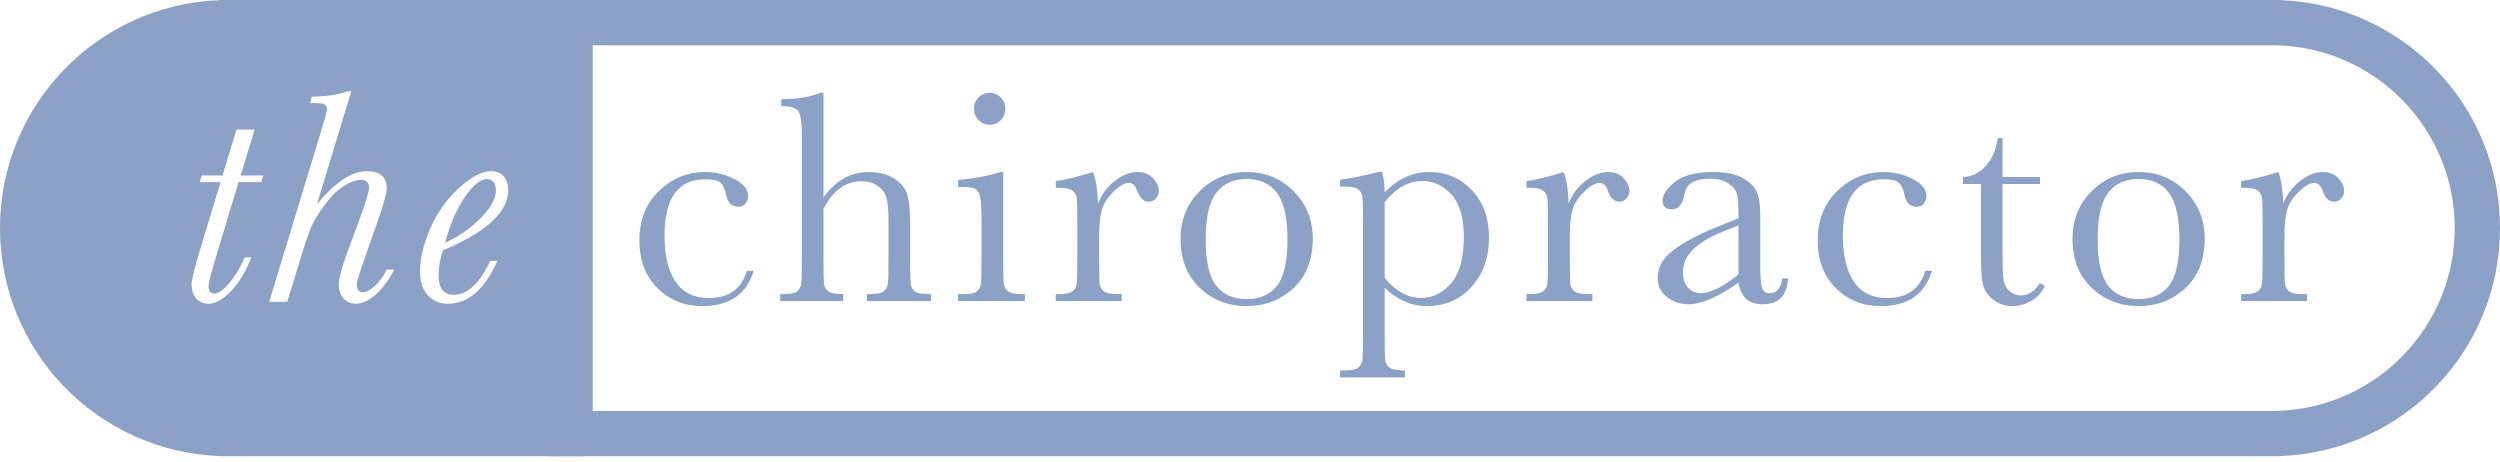 <svg width="276" height="51" viewBox="0 0 276 51" fill="none" xmlns="http://www.w3.org/2000/svg">
<path fill-rule="evenodd" clip-rule="evenodd" d="M60.438 2.98588e-06L60.438 50.365L251.824 50.365V50.345C265.265 49.817 276 38.753 276 25.183C276 11.612 265.265 0.548 251.824 0.02V1.97174e-05L250.817 0L60.438 2.98588e-06ZM251.224 5L250.817 5L250.786 5L65.438 5L65.438 45.365L251.223 45.365L251.628 45.349C262.397 44.926 271 36.057 271 25.183C271 14.307 262.397 5.439 251.628 5.016L251.224 5Z" fill="#8CA1C6"/>
<path d="M82.461 29.895H83.197C82.439 32.493 80.543 33.792 77.511 33.792C75.56 33.792 73.916 33.128 72.578 31.802C71.251 30.475 70.588 28.719 70.588 26.534C70.588 24.293 71.307 22.476 72.745 21.082C74.183 19.689 75.883 18.992 77.846 18.992C79.027 18.992 80.114 19.254 81.106 19.778C82.099 20.291 82.595 20.921 82.595 21.668C82.595 21.946 82.5 22.208 82.311 22.454C82.132 22.699 81.87 22.822 81.525 22.822C80.789 22.822 80.337 22.392 80.17 21.534C80.036 20.887 79.83 20.436 79.551 20.179C79.261 19.923 78.698 19.795 77.862 19.795C76.368 19.795 75.242 20.313 74.484 21.35C73.737 22.387 73.364 23.948 73.364 26.032C73.364 28.184 73.765 29.867 74.568 31.083C75.382 32.298 76.608 32.905 78.247 32.905C80.454 32.905 81.859 31.902 82.461 29.895Z" fill="#8CA1C6"/>
<path d="M90.913 21.802C91.582 20.865 92.329 20.163 93.154 19.694C93.99 19.226 94.904 18.992 95.896 18.992C97.022 18.992 97.953 19.226 98.689 19.694C99.436 20.163 99.921 20.742 100.144 21.434C100.367 22.114 100.478 23.223 100.478 24.761V28.541C100.478 30.146 100.506 31.122 100.562 31.467C100.629 31.813 100.813 32.069 101.114 32.236C101.415 32.393 101.972 32.471 102.786 32.471V33.24H95.712V32.471H96.03C96.844 32.471 97.368 32.354 97.602 32.119C97.847 31.885 97.986 31.612 98.02 31.3C98.064 30.977 98.087 30.057 98.087 28.541V24.427C98.087 23.29 98.02 22.448 97.886 21.902C97.752 21.356 97.435 20.904 96.933 20.547C96.442 20.191 95.824 20.012 95.077 20.012C94.207 20.012 93.427 20.269 92.736 20.781C92.044 21.283 91.437 22.041 90.913 23.056V28.541C90.913 30.079 90.935 31.027 90.98 31.384C91.035 31.74 91.208 32.014 91.498 32.203C91.788 32.381 92.317 32.471 93.087 32.471V33.24H86.13V32.471H86.481C87.284 32.471 87.802 32.359 88.036 32.136C88.282 31.902 88.421 31.629 88.454 31.317C88.499 30.993 88.521 30.068 88.521 28.541V14.895C88.521 13.513 88.388 12.637 88.12 12.27C87.864 11.902 87.239 11.718 86.247 11.718V10.948C87.975 10.948 89.413 10.714 90.561 10.246H90.913V21.802Z" fill="#8CA1C6"/>
<path d="M107.525 12.002C107.525 11.523 107.692 11.11 108.027 10.764C108.372 10.419 108.785 10.246 109.264 10.246C109.744 10.246 110.151 10.419 110.485 10.764C110.819 11.11 110.987 11.523 110.987 12.002C110.987 12.492 110.819 12.911 110.485 13.256C110.151 13.602 109.744 13.775 109.264 13.775C108.785 13.775 108.372 13.602 108.027 13.256C107.692 12.911 107.525 12.492 107.525 12.002ZM110.753 18.992V28.541C110.753 30.001 110.775 30.921 110.819 31.3C110.864 31.679 111.026 31.969 111.304 32.17C111.583 32.37 112.079 32.471 112.793 32.471H113.144V33.24H105.769V32.471H106.338C107.129 32.471 107.642 32.359 107.876 32.136C108.122 31.902 108.261 31.629 108.294 31.317C108.339 30.993 108.361 30.068 108.361 28.541V24.393C108.361 22.788 108.283 21.807 108.127 21.45C107.982 21.094 107.782 20.871 107.525 20.781C107.28 20.692 106.845 20.648 106.221 20.648H105.769V19.878C107.754 19.678 109.292 19.382 110.385 18.992H110.753Z" fill="#8CA1C6"/>
<path d="M121.211 22.487C121.59 21.495 122.203 20.664 123.05 19.995C123.909 19.326 124.745 18.992 125.559 18.992C126.295 18.992 126.874 19.221 127.298 19.678C127.722 20.135 127.934 20.603 127.934 21.082C127.934 21.406 127.822 21.684 127.599 21.919C127.387 22.153 127.125 22.27 126.813 22.27C126.256 22.27 125.832 21.857 125.542 21.032C125.341 20.475 125.04 20.196 124.639 20.196C124.16 20.196 123.586 20.525 122.917 21.183C122.248 21.829 121.819 22.504 121.629 23.206C121.44 23.909 121.345 24.873 121.345 26.099V28.541C121.345 30.001 121.361 30.921 121.395 31.3C121.44 31.679 121.601 31.969 121.88 32.17C122.159 32.37 122.655 32.471 123.368 32.471H123.836V33.24H116.562V32.471H116.913C117.582 32.471 118.056 32.381 118.335 32.203C118.625 32.014 118.797 31.752 118.853 31.417C118.909 31.083 118.937 30.124 118.937 28.541V24.678C118.937 23.206 118.914 22.287 118.87 21.919C118.836 21.54 118.68 21.25 118.402 21.049C118.123 20.837 117.627 20.731 116.913 20.731H116.562V19.979C117.61 19.856 118.981 19.527 120.676 18.992C120.999 19.873 121.178 21.038 121.211 22.487Z" fill="#8CA1C6"/>
<path d="M130.332 26.367C130.332 24.271 131.034 22.521 132.439 21.116C133.843 19.7 135.571 18.992 137.623 18.992C139.685 18.992 141.419 19.7 142.823 21.116C144.228 22.532 144.931 24.282 144.931 26.367C144.931 28.675 144.217 30.492 142.79 31.818C141.363 33.134 139.641 33.792 137.623 33.792C135.605 33.792 133.882 33.123 132.455 31.785C131.039 30.436 130.332 28.63 130.332 26.367ZM133.108 26.45C133.108 28.881 133.503 30.587 134.295 31.568C135.086 32.538 136.196 33.023 137.623 33.023C139.083 33.023 140.198 32.538 140.967 31.568C141.748 30.587 142.138 28.881 142.138 26.45C142.138 24.042 141.753 22.326 140.984 21.3C140.215 20.274 139.094 19.761 137.623 19.761C136.162 19.761 135.042 20.274 134.261 21.3C133.492 22.314 133.108 24.031 133.108 26.45Z" fill="#8CA1C6"/>
<path d="M152.128 18.992H152.579C152.769 19.616 152.864 20.369 152.864 21.25C153.577 20.492 154.341 19.929 155.155 19.561C155.98 19.182 156.849 18.992 157.764 18.992C159.659 18.992 161.236 19.661 162.496 20.999C163.756 22.326 164.386 24.081 164.386 26.267C164.386 28.407 163.75 30.196 162.479 31.634C161.22 33.073 159.558 33.792 157.496 33.792C156.649 33.792 155.835 33.619 155.054 33.273C154.285 32.939 153.555 32.437 152.864 31.768V36.969C152.864 38.552 152.892 39.517 152.947 39.862C153.014 40.208 153.193 40.464 153.483 40.631C153.772 40.81 154.313 40.899 155.105 40.899V41.668H147.947V40.899H148.449C149.241 40.899 149.753 40.782 149.987 40.548C150.233 40.325 150.372 40.052 150.406 39.728C150.45 39.416 150.472 38.496 150.472 36.969V24.527C150.472 23.067 150.45 22.147 150.406 21.768C150.372 21.389 150.216 21.099 149.937 20.898C149.659 20.698 149.162 20.598 148.449 20.598H147.947V19.828C149.051 19.717 150.445 19.438 152.128 18.992ZM152.864 30.665C153.466 31.4 154.101 31.958 154.77 32.337C155.45 32.705 156.164 32.889 156.911 32.889C158.17 32.889 159.269 32.348 160.205 31.267C161.142 30.185 161.61 28.463 161.61 26.099C161.61 24.048 161.158 22.515 160.255 21.5C159.352 20.486 158.276 19.979 157.028 19.979C156.258 19.979 155.528 20.174 154.837 20.564C154.146 20.954 153.488 21.545 152.864 22.337V30.665Z" fill="#8CA1C6"/>
<path d="M173.172 22.487C173.551 21.495 174.164 20.664 175.011 19.995C175.87 19.326 176.706 18.992 177.52 18.992C178.256 18.992 178.835 19.221 179.259 19.678C179.683 20.135 179.894 20.603 179.894 21.082C179.894 21.406 179.783 21.684 179.56 21.919C179.348 22.153 179.086 22.27 178.774 22.27C178.217 22.27 177.793 21.857 177.503 21.032C177.302 20.475 177.001 20.196 176.6 20.196C176.121 20.196 175.547 20.525 174.878 21.183C174.209 21.829 173.779 22.504 173.59 23.206C173.4 23.909 173.306 24.873 173.306 26.099V28.541C173.306 30.001 173.322 30.921 173.356 31.3C173.4 31.679 173.562 31.969 173.841 32.17C174.12 32.37 174.616 32.471 175.329 32.471H175.797V33.24H168.523V32.471H168.874C169.543 32.471 170.017 32.381 170.296 32.203C170.585 32.014 170.758 31.752 170.814 31.417C170.87 31.083 170.898 30.124 170.898 28.541V24.678C170.898 23.206 170.875 22.287 170.831 21.919C170.797 21.54 170.641 21.25 170.362 21.049C170.084 20.837 169.588 20.731 168.874 20.731H168.523V19.979C169.571 19.856 170.942 19.527 172.637 18.992C172.96 19.873 173.138 21.038 173.172 22.487Z" fill="#8CA1C6"/>
<path d="M196.774 30.732H197.393C197.293 32.638 196.356 33.591 194.584 33.591C193.826 33.591 193.224 33.39 192.778 32.989C192.343 32.588 192.059 31.991 191.925 31.2C190.81 31.991 189.79 32.588 188.865 32.989C187.95 33.39 187.131 33.591 186.406 33.591C185.481 33.591 184.684 33.324 184.015 32.788C183.346 32.253 183.012 31.545 183.012 30.665C183.012 29.516 183.569 28.513 184.684 27.654C185.81 26.796 187.359 25.96 189.333 25.146L191.925 24.093V23.424C191.925 22.476 191.863 21.79 191.741 21.367C191.618 20.943 191.3 20.564 190.788 20.23C190.275 19.895 189.6 19.728 188.764 19.728C187.092 19.728 186.161 20.285 185.971 21.4C185.793 22.537 185.325 23.106 184.567 23.106C183.887 23.106 183.547 22.783 183.547 22.136C183.547 21.5 183.998 20.82 184.901 20.096C185.804 19.36 187.209 18.992 189.115 18.992C190.531 18.992 191.629 19.215 192.41 19.661C193.19 20.107 193.703 20.614 193.948 21.183C194.205 21.751 194.333 22.621 194.333 23.791V29.327C194.333 30.62 194.4 31.451 194.534 31.818C194.667 32.186 194.957 32.37 195.403 32.37C196.139 32.37 196.596 31.824 196.774 30.732ZM191.925 24.878L190.102 25.614C187.226 26.785 185.788 28.256 185.788 30.029C185.788 30.732 185.971 31.3 186.339 31.735C186.707 32.158 187.187 32.37 187.778 32.37C188.302 32.37 188.909 32.197 189.6 31.852C190.292 31.506 191.066 30.988 191.925 30.297V24.878Z" fill="#8CA1C6"/>
<path d="M212.551 29.895H213.286C212.528 32.493 210.633 33.792 207.601 33.792C205.65 33.792 204.005 33.128 202.667 31.802C201.341 30.475 200.677 28.719 200.677 26.534C200.677 24.293 201.397 22.476 202.835 21.082C204.273 19.689 205.973 18.992 207.935 18.992C209.117 18.992 210.204 19.254 211.196 19.778C212.188 20.291 212.684 20.921 212.684 21.668C212.684 21.946 212.59 22.208 212.4 22.454C212.222 22.699 211.96 22.822 211.614 22.822C210.878 22.822 210.427 22.392 210.26 21.534C210.126 20.887 209.92 20.436 209.641 20.179C209.351 19.923 208.788 19.795 207.952 19.795C206.458 19.795 205.332 20.313 204.574 21.35C203.827 22.387 203.453 23.948 203.453 26.032C203.453 28.184 203.855 29.867 204.657 31.083C205.471 32.298 206.698 32.905 208.336 32.905C210.544 32.905 211.949 31.902 212.551 29.895Z" fill="#8CA1C6"/>
<path d="M225.216 20.313H221.086V28.591C221.086 29.862 221.142 30.72 221.253 31.166C221.365 31.601 221.599 31.952 221.955 32.22C222.323 32.487 222.714 32.621 223.126 32.621C223.929 32.621 224.626 32.164 225.216 31.25L225.752 31.568C225.406 32.303 224.893 32.861 224.213 33.24C223.544 33.608 222.864 33.792 222.173 33.792C221.37 33.792 220.662 33.558 220.049 33.089C219.447 32.61 219.068 32.053 218.912 31.417C218.767 30.782 218.695 29.667 218.695 28.073V20.313H216.705V19.544C217.619 19.522 218.438 19.137 219.163 18.39C219.887 17.643 220.35 16.595 220.551 15.246H221.086V19.544H225.216V20.313Z" fill="#8CA1C6"/>
<path d="M228.802 26.367C228.802 24.271 229.504 22.521 230.909 21.116C232.314 19.7 234.042 18.992 236.093 18.992C238.155 18.992 239.889 19.7 241.294 21.116C242.698 22.532 243.401 24.282 243.401 26.367C243.401 28.675 242.687 30.492 241.26 31.818C239.833 33.134 238.111 33.792 236.093 33.792C234.075 33.792 232.353 33.123 230.926 31.785C229.51 30.436 228.802 28.63 228.802 26.367ZM231.578 26.45C231.578 28.881 231.974 30.587 232.765 31.568C233.557 32.538 234.666 33.023 236.093 33.023C237.553 33.023 238.668 32.538 239.437 31.568C240.218 30.587 240.608 28.881 240.608 26.45C240.608 24.042 240.223 22.326 239.454 21.3C238.685 20.274 237.564 19.761 236.093 19.761C234.632 19.761 233.512 20.274 232.732 21.3C231.962 22.314 231.578 24.031 231.578 26.45Z" fill="#8CA1C6"/>
<path d="M252.07 22.487C252.449 21.495 253.062 20.664 253.909 19.995C254.768 19.326 255.604 18.992 256.418 18.992C257.153 18.992 257.733 19.221 258.157 19.678C258.58 20.135 258.792 20.603 258.792 21.082C258.792 21.406 258.681 21.684 258.458 21.919C258.246 22.153 257.984 22.27 257.672 22.27C257.114 22.27 256.691 21.857 256.401 21.032C256.2 20.475 255.899 20.196 255.498 20.196C255.019 20.196 254.444 20.525 253.775 21.183C253.107 21.829 252.677 22.504 252.488 23.206C252.298 23.909 252.204 24.873 252.204 26.099V28.541C252.204 30.001 252.22 30.921 252.254 31.3C252.298 31.679 252.46 31.969 252.739 32.17C253.017 32.37 253.514 32.471 254.227 32.471H254.695V33.24H247.421V32.471H247.772C248.441 32.471 248.915 32.381 249.193 32.203C249.483 32.014 249.656 31.752 249.712 31.417C249.768 31.083 249.795 30.124 249.795 28.541V24.678C249.795 23.206 249.773 22.287 249.729 21.919C249.695 21.54 249.539 21.25 249.26 21.049C248.982 20.837 248.486 20.731 247.772 20.731H247.421V19.979C248.469 19.856 249.84 19.527 251.535 18.992C251.858 19.873 252.036 21.038 252.07 22.487Z" fill="#8CA1C6"/>
<path fill-rule="evenodd" clip-rule="evenodd" d="M64.468 0H25.183H24.175V0.02C10.734 0.548 0 11.612 0 25.183C0 38.753 10.734 49.817 24.175 50.345V50.365H25.183H64.468V0ZM31.712 33.318H29.721L35.591 14.004C35.926 12.911 36.093 12.275 36.093 12.097C36.093 11.841 36.015 11.657 35.859 11.545C35.714 11.434 35.346 11.378 34.755 11.378H34.22L34.421 10.676C36.193 10.631 37.509 10.43 38.367 10.074H38.785L34.989 22.549C36.996 20.118 38.824 18.903 40.474 18.903C41.221 18.903 41.779 19.059 42.147 19.372C42.514 19.684 42.698 20.157 42.698 20.793C42.698 21.295 42.37 22.488 41.712 24.372L40.24 28.569C39.672 30.208 39.387 31.155 39.387 31.412C39.387 31.691 39.443 31.902 39.554 32.047C39.666 32.192 39.833 32.265 40.056 32.265C40.458 32.265 40.909 32.025 41.411 31.546C41.912 31.066 42.342 30.47 42.698 29.756H43.518C42.949 30.893 42.275 31.808 41.494 32.499C40.714 33.19 39.973 33.536 39.27 33.536C38.757 33.536 38.317 33.346 37.949 32.967C37.581 32.588 37.397 32.086 37.397 31.462C37.397 30.793 37.709 29.606 38.334 27.9L39.755 24.037C40.413 22.265 40.742 21.15 40.742 20.693C40.742 20.414 40.664 20.208 40.508 20.074C40.363 19.929 40.134 19.856 39.822 19.856C39.32 19.856 38.73 20.063 38.05 20.475C37.369 20.877 36.661 21.557 35.926 22.515C35.19 23.463 34.649 24.355 34.304 25.191C33.969 26.027 33.529 27.359 32.983 29.188L31.712 33.318ZM29.079 19.372L28.845 20.107H26.337L24.13 27.415C23.394 29.812 23.026 31.206 23.026 31.596C23.026 31.863 23.081 32.07 23.193 32.215C23.316 32.348 23.488 32.415 23.711 32.415C24.113 32.415 24.637 32.036 25.283 31.278C25.93 30.52 26.51 29.567 27.023 28.419H27.758C27.078 30.08 26.298 31.351 25.417 32.231C24.547 33.101 23.75 33.536 23.026 33.536C22.457 33.536 22 33.335 21.654 32.934C21.32 32.532 21.153 32.025 21.153 31.412C21.153 30.888 21.498 29.494 22.19 27.231L24.347 20.107H22.039L22.273 19.372H24.564L26.103 14.305H28.11L26.571 19.372H29.079ZM54.913 28.803H54.11C52.951 31.3 51.607 32.549 50.08 32.549C49.533 32.549 49.121 32.371 48.842 32.014C48.564 31.657 48.424 31.122 48.424 30.409C48.424 29.539 48.58 28.619 48.892 27.649C51.301 26.624 53.107 25.559 54.311 24.455C55.515 23.34 56.117 22.181 56.117 20.977C56.117 20.386 55.955 19.895 55.632 19.505C55.309 19.104 54.835 18.903 54.21 18.903C53.196 18.903 52.003 19.533 50.632 20.793C49.272 22.053 48.218 23.552 47.471 25.291C46.735 27.03 46.367 28.591 46.367 29.974C46.367 31.066 46.652 31.936 47.22 32.582C47.8 33.218 48.547 33.536 49.461 33.536C51.68 33.536 53.497 31.958 54.913 28.803ZM53.023 24.121C51.875 25.258 50.581 26.15 49.143 26.796C49.701 24.712 50.431 23.023 51.334 21.729C52.248 20.425 53.04 19.773 53.709 19.773C54.054 19.773 54.311 19.879 54.478 20.09C54.656 20.291 54.745 20.603 54.745 21.027C54.745 21.952 54.171 22.984 53.023 24.121Z" fill="#8CA1C6"/>
</svg>
